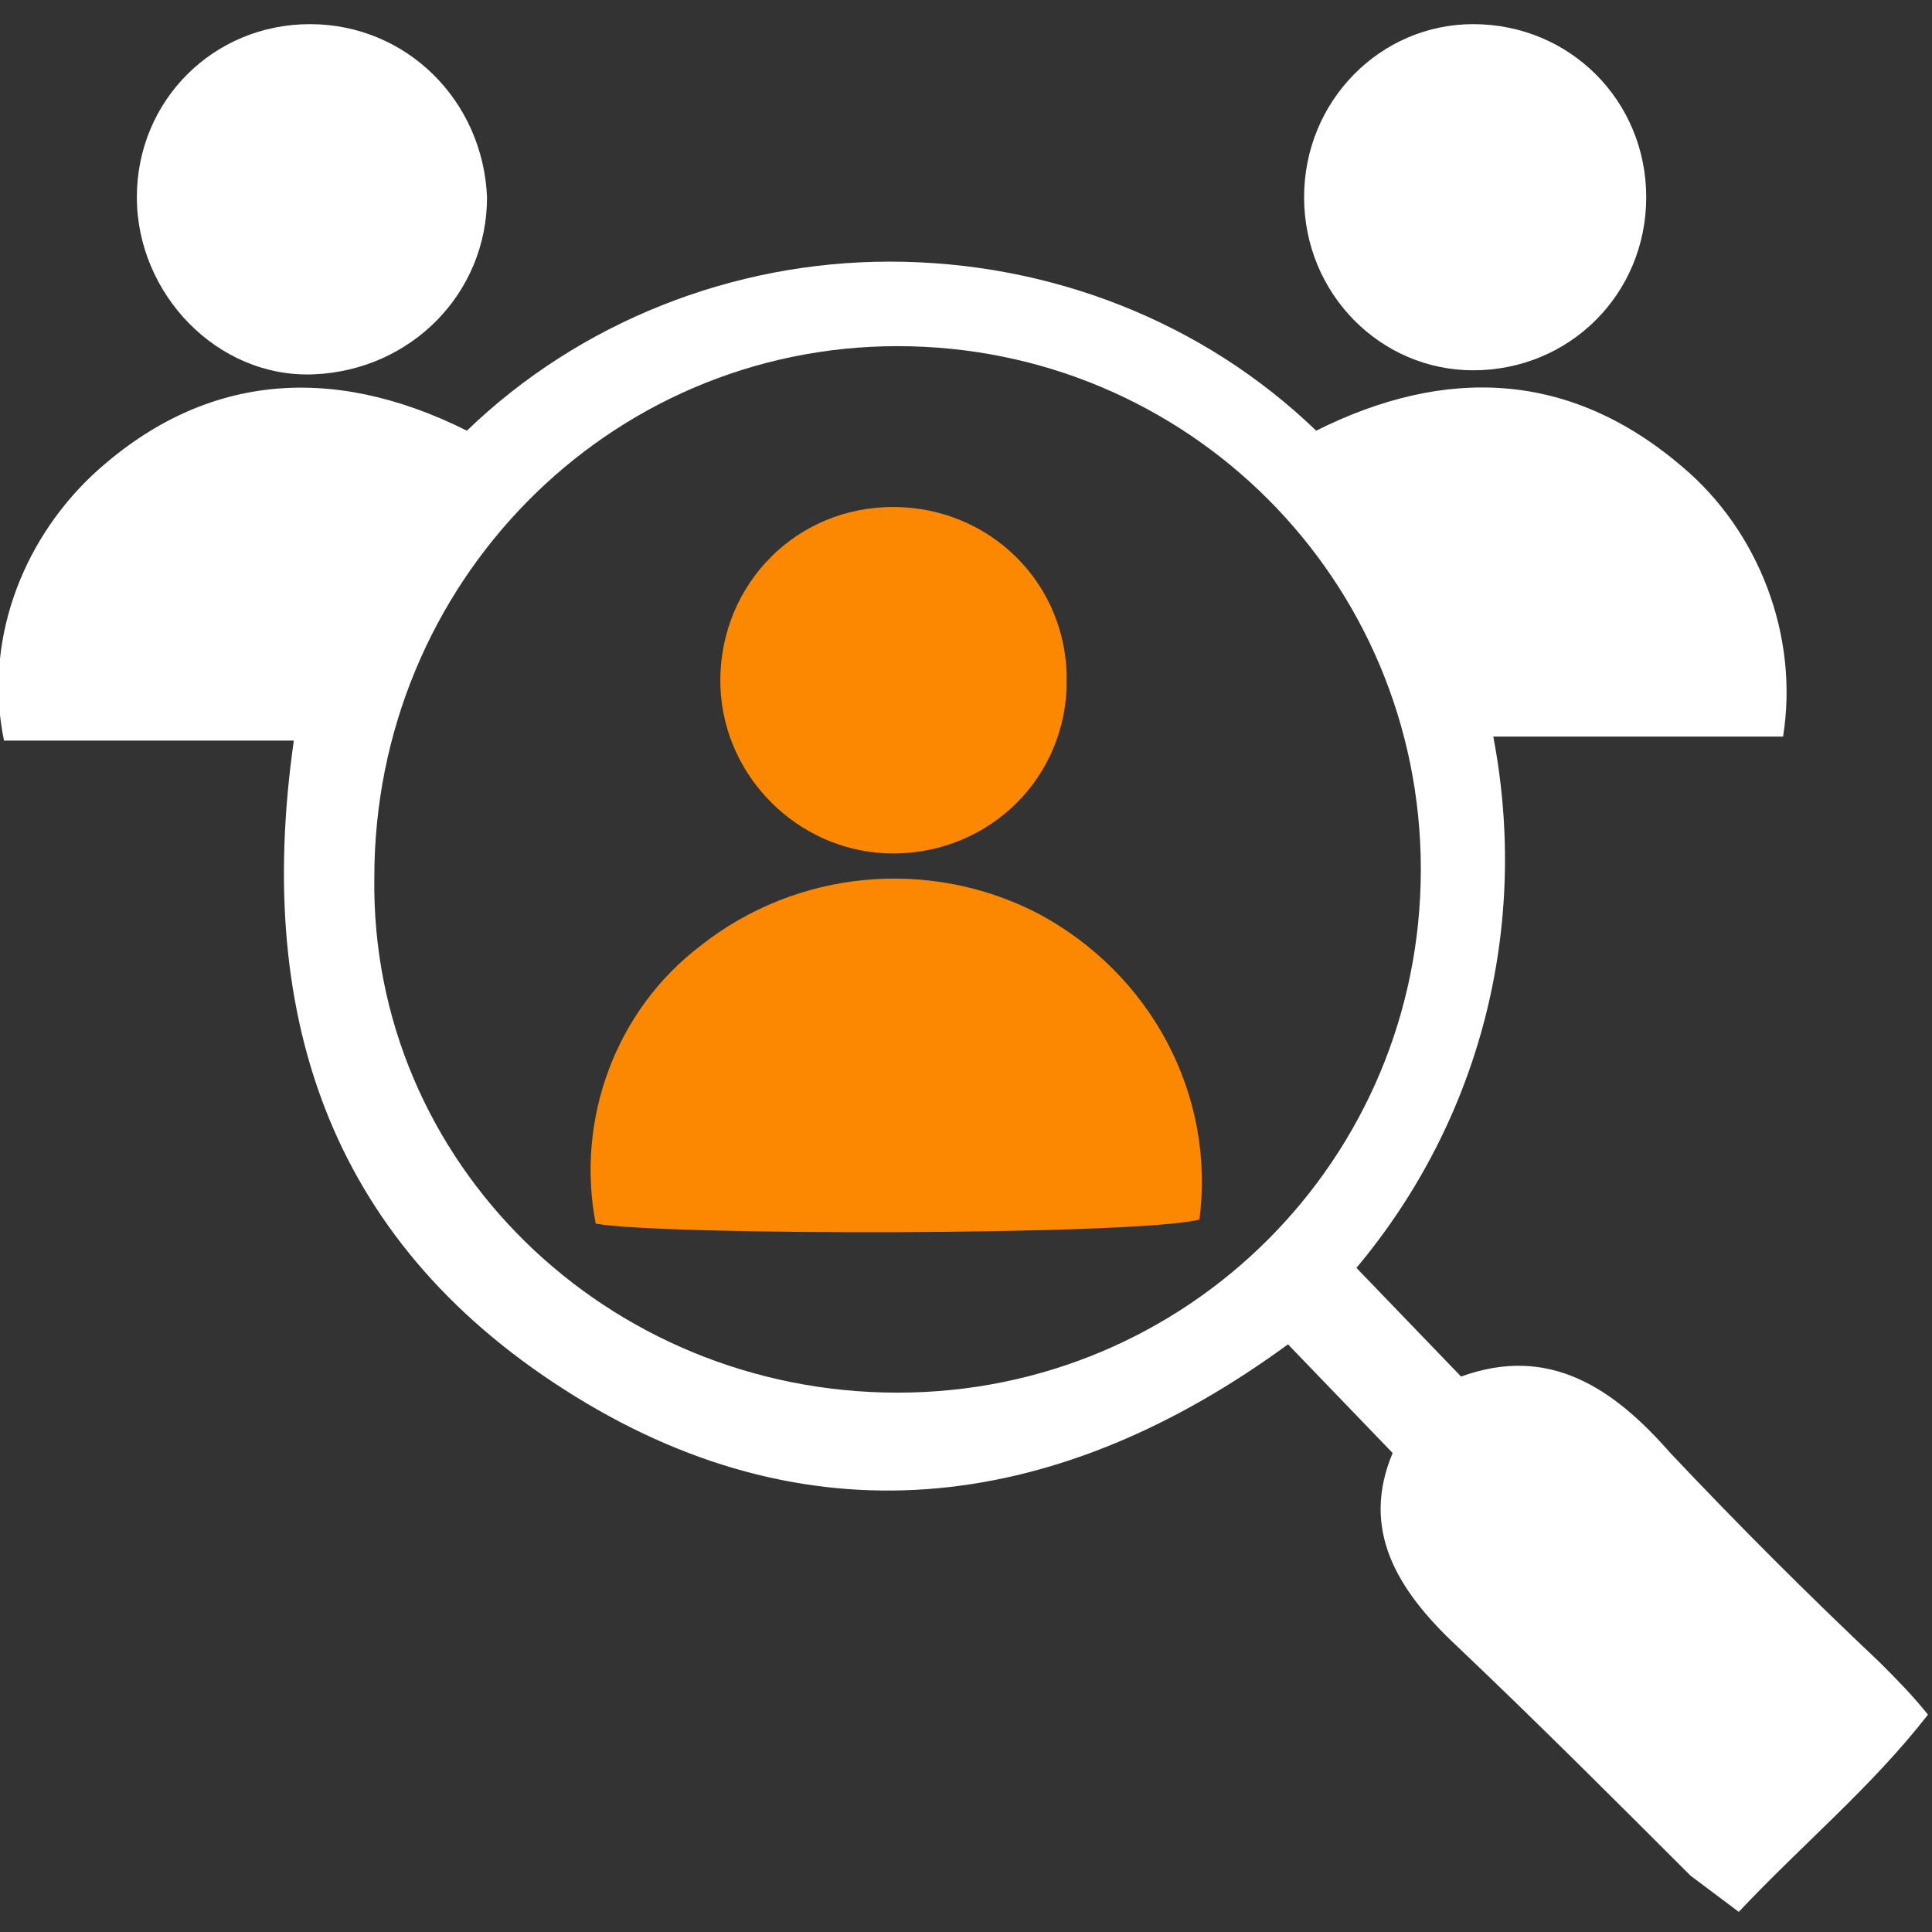 <?xml version="1.0" encoding="utf-8"?>
<!-- Generator: Adobe Illustrator 19.2.1, SVG Export Plug-In . SVG Version: 6.00 Build 0)  -->
<svg version="1.1" id="Layer_1" xmlns="http://www.w3.org/2000/svg" xmlns:xlink="http://www.w3.org/1999/xlink" x="0px" y="0px"
	 viewBox="0 0 48 48" style="enable-background:new 0 0 48 48;" xml:space="preserve">
<rect x="0" y="0" width="48" height="48" fill="#333333" stroke="none"/>
<style type="text/css">
	.st0{fill:#FFFFFF;}
	.st1{fill:#FC8701;}
</style>
<title>icon-why50</title>
<g>
	<path class="st0" d="M7.3,18.4H0.1c-0.5-2.4,0.4-4.9,2.2-6.6C5,9.3,8.2,9,11.6,10.7c2.8-2.7,6.6-4.2,10.5-4.2c4,0,7.8,1.5,10.6,4.2
		c3.2-1.6,6.3-1.5,9.1,0.9c1.9,1.6,2.9,4.2,2.5,6.7h-7.2c0.9,4.7-0.3,9.5-3.4,13.2l2.6,2.7c2.2-0.8,3.8,0.3,5.2,1.9
		c1.7,1.8,3.4,3.5,5.2,5.2c0.4,0.4,0.8,0.8,1.2,1.3c-1.4,1.8-3.1,3.2-4.7,4.9c-0.4-0.3-0.8-0.6-1.2-0.9c-1.9-1.9-3.8-3.8-5.8-5.7
		c-1.5-1.4-2.4-2.9-1.6-4.8l-2.6-2.7c-5.6,4.1-11.7,5-17.7,1.3S6.3,25.4,7.3,18.4z M22.3,34.6c7.2,0,13-5.8,13-13
		c0-7.2-5.8-13-13-13c-7.2,0-13,5.9-13,13.2C9.2,28.9,15.1,34.6,22.3,34.6C22.2,34.6,22.2,34.6,22.3,34.6z"/>
	<path class="st0" d="M7.7,0.6c2.4,0,4.3,1.9,4.4,4.3c0,2.4-1.9,4.3-4.3,4.4S3.4,7.3,3.4,4.9C3.4,2.5,5.3,0.6,7.7,0.6L7.7,0.6z"/>
	<path class="st0" d="M32.4,4.9c0-2.4,1.9-4.3,4.2-4.3c0,0,0,0,0,0c2.4,0,4.3,1.9,4.3,4.3c0,2.4-1.9,4.3-4.3,4.3c0,0,0,0,0,0
		C34.3,9.2,32.4,7.3,32.4,4.9C32.4,4.9,32.4,4.9,32.4,4.9z"/>
	<path class="st1" d="M29.8,30.3c-1.6,0.4-13.4,0.4-15,0.1c-0.5-2.6,0.5-5.3,2.6-6.9c2.4-1.9,5.7-2.2,8.4-0.8
		C28.6,24.2,30.2,27.2,29.8,30.3z"/>
	<path class="st1" d="M26.5,17.1c-0.1,2.4-2.1,4.2-4.5,4.1c-2.2-0.1-4-1.9-4.1-4.1c-0.1-2.4,1.7-4.4,4.1-4.5
		c2.4-0.1,4.4,1.7,4.5,4.1C26.5,16.8,26.5,16.9,26.5,17.1z"/>
</g>
</svg>
